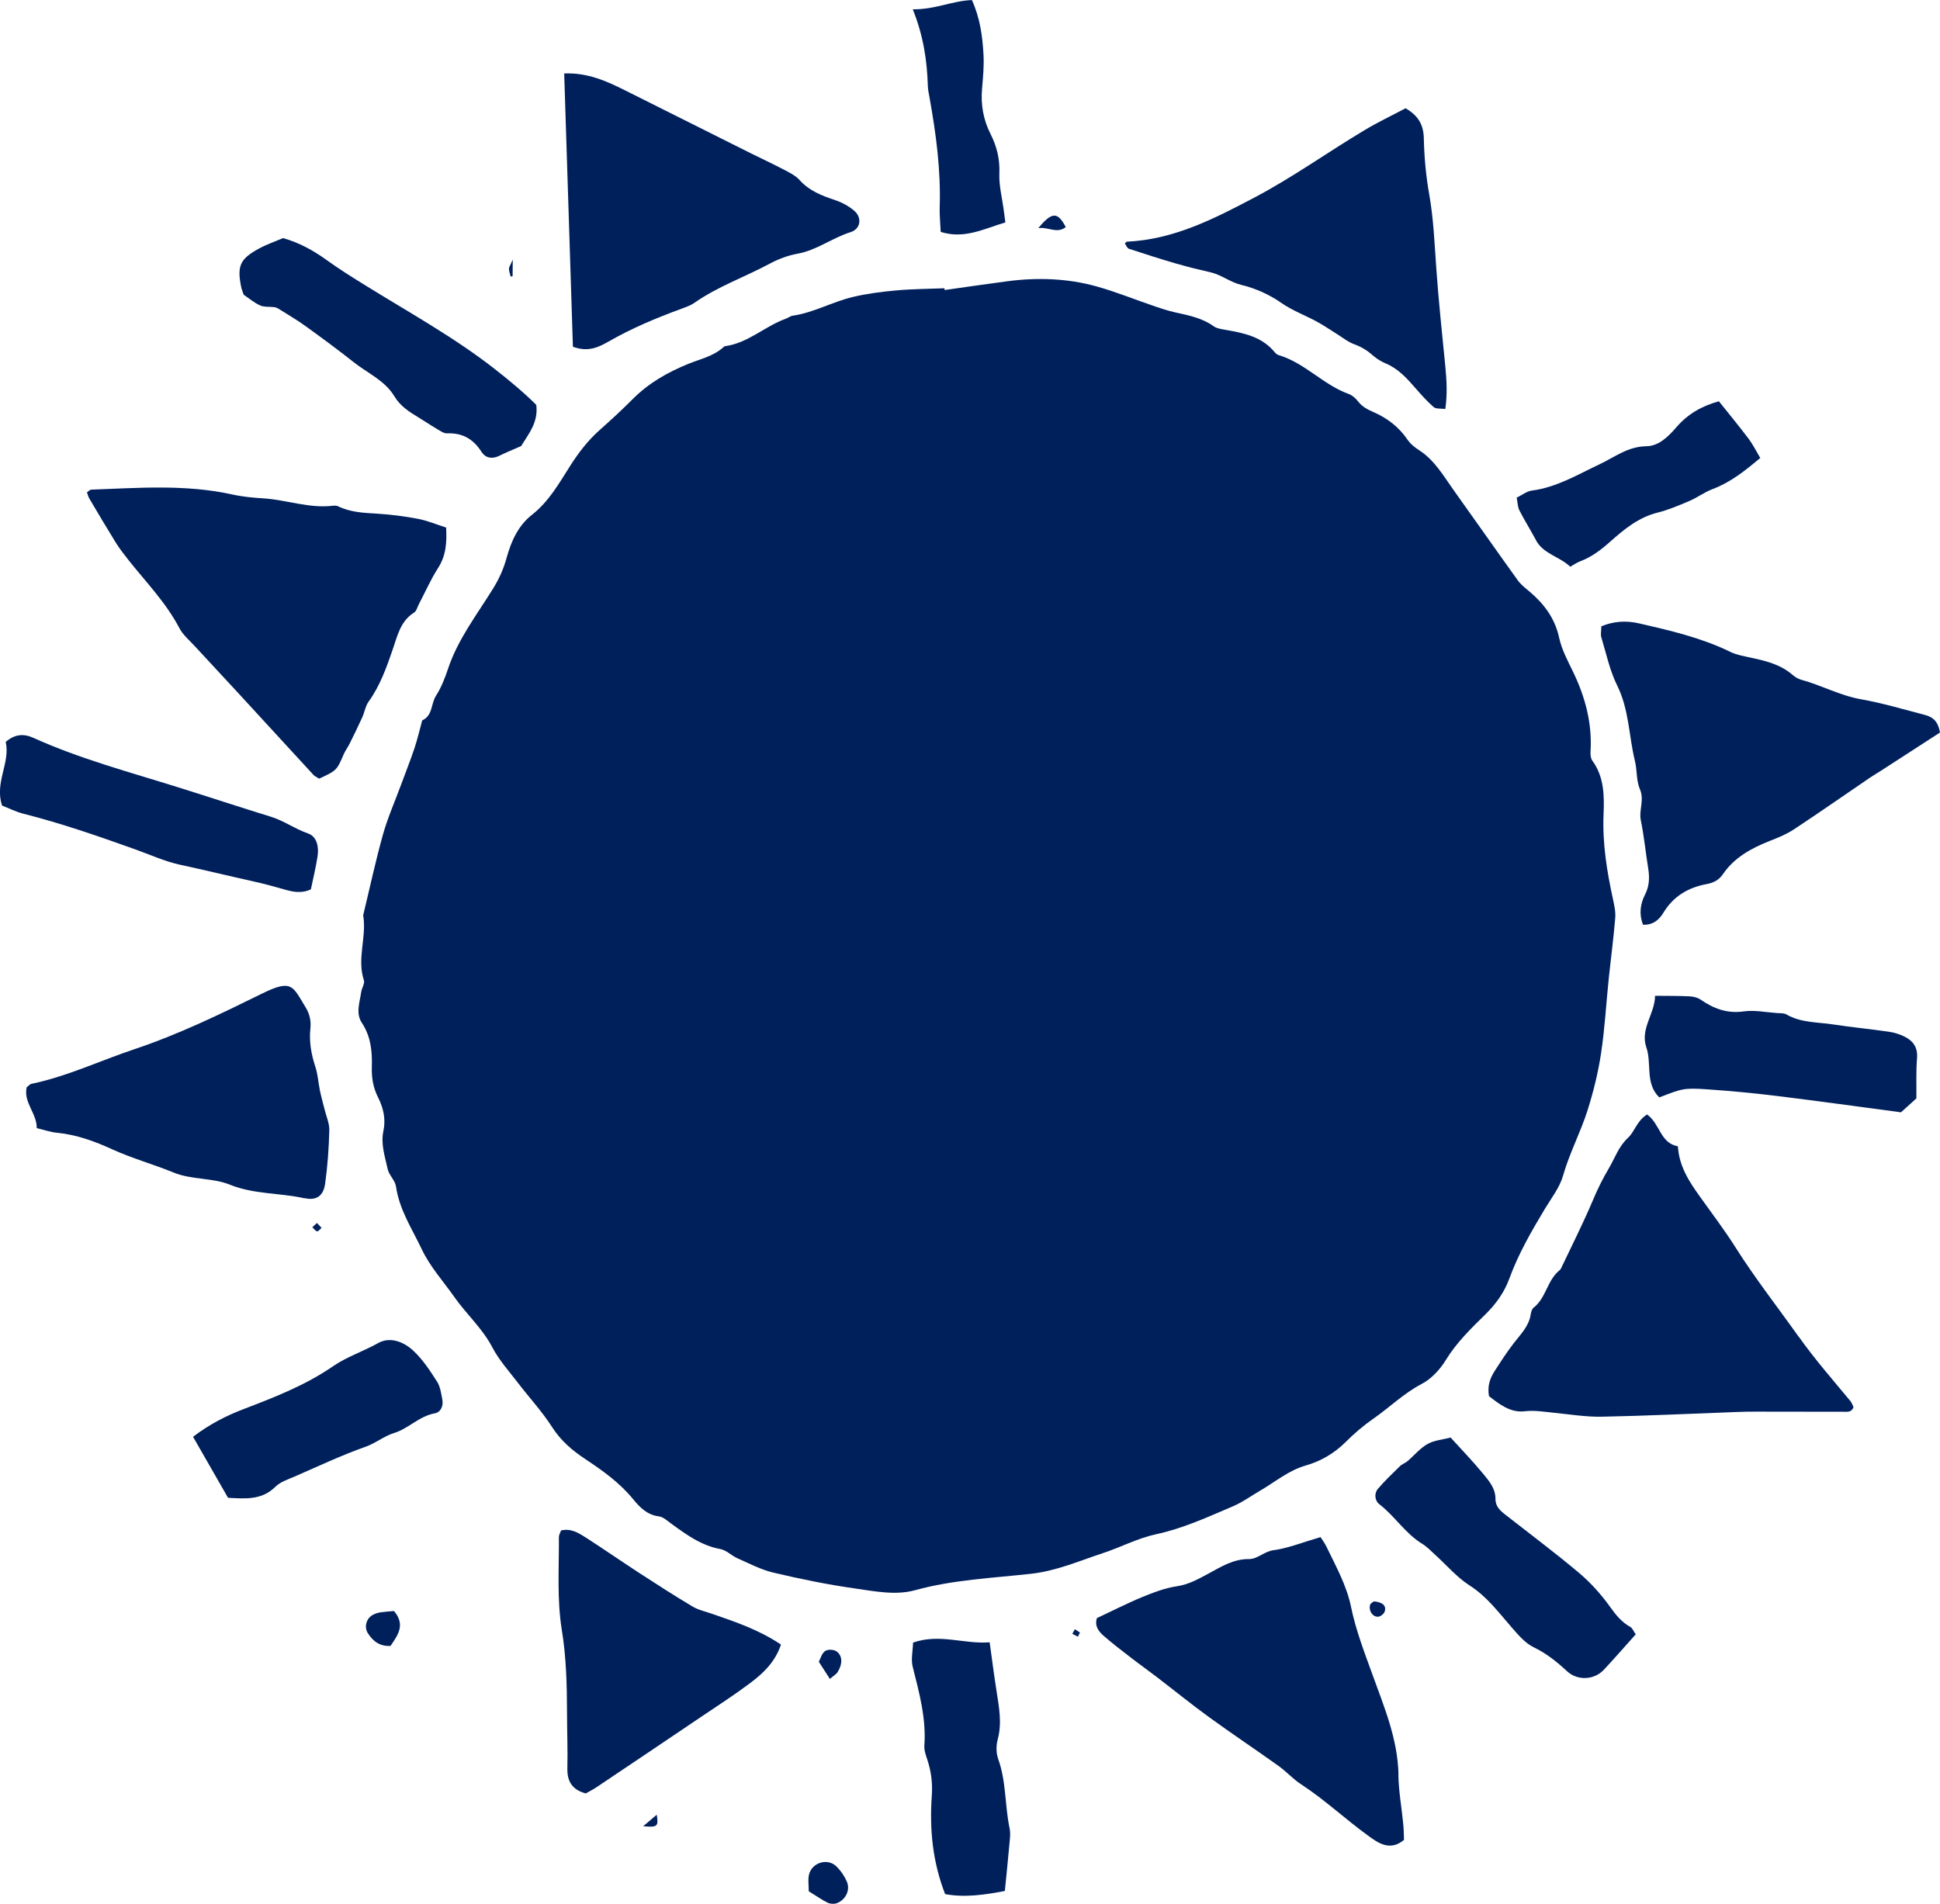 <?xml version="1.0" encoding="UTF-8"?>
<svg id="Layer_1" data-name="Layer 1" xmlns="http://www.w3.org/2000/svg" viewBox="0 0 329.31 323.21">
  <defs>
    <style>
      .cls-1 {
        fill: #00205c;
      }
    </style>
  </defs>
  <path class="cls-1" d="m19.62,92.07c.65,1.05,1.42,2.03,2.18,3,2.99,3.77,6.38,7.24,8.65,11.57.62,1.18,1.74,2.1,2.66,3.11,2.42,2.63,4.86,5.24,7.28,7.86,4.28,4.65,8.55,9.31,12.83,13.96.18.2.45.31.95.63,3-1.4,2.99-1.4,4.19-4.18.27-.62.7-1.17,1-1.79.73-1.47,1.45-2.95,2.13-4.44.4-.88.54-1.91,1.08-2.67,1.96-2.73,3.05-5.81,4.12-8.94.78-2.26,1.29-4.74,3.6-6.18.41-.25.55-.93.81-1.42,1.08-2.05,2.01-4.2,3.26-6.14,1.36-2.12,1.5-4.32,1.37-6.87-1.68-.54-3.21-1.19-4.8-1.49-2.26-.43-4.57-.72-6.87-.87-2.3-.14-4.57-.22-6.69-1.26-.23-.11-.55-.12-.82-.09-4.05.5-7.88-1-11.85-1.25-1.78-.11-3.58-.28-5.31-.67-7.92-1.74-15.92-1.1-23.9-.81-.21,0-.42.26-.73.45.12.34.21.73.4,1.05,1.47,2.49,2.94,4.98,4.46,7.44Z"/>
  <path class="cls-1" d="m51.66,203.41c2.06.46,3.24-.37,3.53-2.45.42-2.99.63-6.03.71-9.05.03-1.19-.52-2.4-.81-3.59-.26-1.05-.56-2.1-.78-3.15-.28-1.35-.35-2.76-.78-4.06-.7-2.13-1.08-4.27-.84-6.51.14-1.29-.14-2.48-.8-3.56-2.22-3.62-2.28-4.88-7.44-2.34-7.04,3.47-14.1,6.9-21.56,9.4-5.86,1.96-11.47,4.64-17.56,5.91-.24.05-.43.3-.8.58-.59,2.56,1.74,4.42,1.71,6.94,1.29.3,2.34.68,3.41.78,3.35.32,6.41,1.45,9.46,2.84,3.36,1.53,6.95,2.52,10.37,3.92,3.1,1.27,6.55.84,9.6,2.08,4.05,1.63,8.41,1.35,12.56,2.28Z"/>
  <path class="cls-1" d="m41.35,50.03c.97.65,1.83,1.4,2.82,1.83.71.31,1.6.18,2.41.29.25.03.51.16.74.29,1.5.95,3.04,1.84,4.48,2.88,2.79,2.01,5.56,4.05,8.25,6.18,2.35,1.86,5.27,3.09,6.88,5.76.98,1.64,2.42,2.59,3.96,3.52,1.07.64,2.09,1.34,3.16,1.97.59.34,1.24.85,1.85.82,2.63-.1,4.46.98,5.86,3.18.63.99,1.75,1.24,2.95.65,1.22-.6,2.48-1.11,3.75-1.67,1.27-2.08,2.95-4.02,2.57-6.99-2.13-2.13-4.56-4.14-7.06-6.1-6.88-5.38-14.51-9.58-21.9-14.16-2.23-1.38-4.46-2.77-6.58-4.3-2.26-1.63-4.64-2.97-7.45-3.76-1.33.58-2.78,1.07-4.1,1.79-3.25,1.77-3.74,2.97-2.97,6.66.06.27.18.52.39,1.15Z"/>
  <path class="cls-1" d="m30.6,146.82c4.16.89,8.29,1.91,12.45,2.83,1.74.38,3.45.85,5.16,1.34,1.47.42,2.92.76,4.56,0,.38-1.84.84-3.69,1.13-5.57.25-1.59-.07-3.39-1.61-3.92-2.22-.77-4.1-2.16-6.34-2.85-5.26-1.62-10.48-3.35-15.73-4.99-8.26-2.59-16.65-4.82-24.57-8.4-1.64-.74-3.14-.63-4.68.7.81,3.56-1.92,6.87-.62,10.81,1.12.43,2.35,1.06,3.66,1.39,6.4,1.62,12.62,3.78,18.83,6,2.58.92,5.15,2.1,7.76,2.66Z"/>
  <path class="cls-1" d="m74.17,234.54c-1.16-1.82-2.38-3.68-3.93-5.15-1.64-1.56-3.97-2.54-6.07-1.36-2.52,1.41-5.3,2.31-7.65,3.93-4.67,3.22-9.9,5.25-15.1,7.24-3.1,1.18-5.89,2.63-8.65,4.73,1.93,3.36,3.82,6.66,5.94,10.36,2.9.14,5.69.45,8.04-1.88.84-.83,2.13-1.24,3.26-1.73,4-1.74,7.96-3.62,12.07-5.07,1.72-.61,3.1-1.79,4.78-2.31,2.49-.76,4.28-2.87,6.93-3.35,1.01-.18,1.5-1.23,1.3-2.3-.2-1.06-.35-2.23-.91-3.11Z"/>
  <path class="cls-1" d="m64.51,273.75c-.4.06-.8.2-1.16.38-1.17.58-1.59,2.09-.9,3.16.86,1.33,1.98,2.24,3.84,2.15,1.19-1.79,2.61-3.54.59-5.93-.76.07-1.57.12-2.37.23Z"/>
  <path class="cls-1" d="m53.02,208.35c.27.25.5.64.81.7.2.04.5-.38.76-.59-.23-.25-.47-.49-.79-.83-.31.29-.55.51-.78.72Z"/>
  <path class="cls-1" d="m87.01,46.91c0-.72.02-1.44.03-2.83-.4.93-.64,1.24-.64,1.54,0,.44.18.89.28,1.33.11-.02.22-.03.33-.05Z"/>
  <path class="cls-1" d="m196.17,260.49c4.62-.98,8.83-2.93,13.1-4.75,1.63-.69,3.09-1.77,4.63-2.66,2.56-1.48,4.81-3.44,7.79-4.29,2.49-.71,4.79-2.04,6.71-3.95,1.44-1.44,3.01-2.79,4.69-3.96,2.78-1.93,5.19-4.33,8.25-5.93,1.63-.85,3.09-2.43,4.07-4.03,1.83-2.99,4.28-5.37,6.72-7.76,1.81-1.78,3.21-3.72,4.08-6.1,1.52-4.16,3.72-7.98,5.99-11.76,1.12-1.87,2.55-3.68,3.13-5.72,1.09-3.83,2.97-7.34,4.16-11.1.99-3.14,1.79-6.37,2.28-9.62.64-4.21.87-8.48,1.31-12.72.36-3.43.82-6.85,1.1-10.28.09-1.06-.16-2.18-.39-3.24-1.03-4.72-1.79-9.45-1.59-14.33.13-3.15.12-6.38-1.91-9.16-.28-.38-.33-1.03-.3-1.54.29-4.81-.9-9.27-2.98-13.56-.9-1.86-1.91-3.74-2.34-5.72-.71-3.29-2.51-5.72-4.97-7.82-.73-.62-1.53-1.22-2.08-1.99-3.62-5.03-7.17-10.12-10.78-15.16-1.76-2.46-3.28-5.17-5.88-6.86-.84-.54-1.51-1.07-2.06-1.87-1.44-2.1-3.4-3.62-5.72-4.63-1.03-.45-1.95-.92-2.66-1.84-.4-.53-.99-1.04-1.6-1.26-4.31-1.56-7.42-5.26-11.86-6.59-.25-.07-.5-.27-.67-.48-2.19-2.68-5.31-3.28-8.46-3.83-.66-.11-1.4-.22-1.91-.59-1.97-1.42-4.26-1.85-6.55-2.36-1.34-.3-2.65-.75-3.95-1.2-3.11-1.06-6.17-2.31-9.33-3.19-4.97-1.39-10.07-1.56-15.19-.89-3.55.47-7.1.99-10.65,1.49-.01-.1-.02-.2-.03-.3-2.74.11-5.5.12-8.23.37-2.46.22-4.93.54-7.33,1.11-3.47.82-6.64,2.67-10.22,3.18-.39.06-.74.36-1.12.5-3.57,1.27-6.42,4.14-10.33,4.67-.12.02-.24.13-.34.22-1.71,1.52-3.92,1.97-5.95,2.8-3.46,1.42-6.66,3.22-9.35,5.92-1.83,1.84-3.76,3.61-5.68,5.32-2,1.79-3.5,3.75-4.92,5.96-1.91,2.99-3.64,6.13-6.54,8.4-2.36,1.85-3.55,4.53-4.33,7.37-.51,1.87-1.28,3.56-2.32,5.23-2.73,4.41-5.95,8.56-7.62,13.59-.52,1.56-1.14,3.15-2.02,4.52-.88,1.36-.54,3.39-2.35,4.2-.43,1.58-.8,3.19-1.32,4.75-.7,2.08-1.51,4.12-2.27,6.18-1.04,2.82-2.27,5.59-3.08,8.48-1.26,4.51-2.24,9.09-3.34,13.64-.03.13.03.27.04.41.47,3.54-1.11,7.09.07,10.66.18.55-.35,1.3-.45,1.97-.25,1.76-.97,3.64.1,5.25,1.55,2.34,1.78,4.91,1.7,7.52-.06,1.86.24,3.53,1.07,5.18.89,1.76,1.32,3.67.9,5.63-.49,2.27.26,4.38.72,6.51.22,1.03,1.26,1.92,1.41,2.94.56,3.94,2.7,7.15,4.35,10.62,1.45,3.06,3.67,5.47,5.55,8.15,2.04,2.92,4.76,5.31,6.45,8.55,1.14,2.17,2.84,4.06,4.35,6.03,1.92,2.51,4.09,4.85,5.79,7.5,1.47,2.3,3.37,3.93,5.58,5.4,2.98,1.98,5.89,4.04,8.19,6.86,1.12,1.37,2.36,2.66,4.36,2.91.74.09,1.44.76,2.11,1.24,2.56,1.86,5.08,3.72,8.33,4.31,1.02.19,1.89,1.12,2.89,1.56,2.01.89,4,1.94,6.11,2.44,4.55,1.08,9.15,2.02,13.78,2.68,3.4.48,6.93,1.23,10.3.3,6.44-1.78,13.08-2.05,19.63-2.78,4.36-.48,8.21-2.19,12.23-3.51,3-.98,5.86-2.52,8.92-3.17Z"/>
  <path class="cls-1" d="m305.31,226.93c-3.59-5.06-7.42-9.94-10.74-15.2-1.84-2.91-3.93-5.66-5.93-8.46-1.86-2.59-3.62-5.22-3.82-8.66-3.02-.53-3.01-3.81-5.23-5.4-1.72,1.04-2.09,2.89-3.23,3.95-1.62,1.5-2.22,3.42-3.25,5.17-1.05,1.77-1.94,3.57-2.73,5.46-1.65,3.91-3.58,7.71-5.4,11.55-.06.12-.14.24-.25.32-2.09,1.67-2.27,4.67-4.39,6.34-.29.22-.44.72-.5,1.12-.3,2.03-1.7,3.39-2.88,4.91-1.17,1.52-2.22,3.14-3.26,4.76-.75,1.18-1.25,2.45-.95,4.24,1.68,1.3,3.6,2.85,6.02,2.57,1.71-.2,3.27.08,4.9.24,2.74.27,5.5.73,8.24.68,7.73-.15,15.45-.53,23.18-.81.97-.04,1.93-.05,2.9-.05,4.97,0,9.94.02,14.91.02.65,0,1.41.14,1.73-.79-.16-.33-.29-.74-.54-1.04-2.98-3.59-6.04-7.09-8.76-10.92Z"/>
  <path class="cls-1" d="m293.58,110.6c-4.88-2.35-10.1-3.56-15.32-4.76-2.15-.5-4.3-.4-6.44.49,0,.79-.15,1.37,0,1.86.83,2.75,1.43,5.64,2.69,8.19,2.03,4.08,1.97,8.54,3.01,12.79.39,1.59.22,3.37.85,4.82.8,1.84-.21,3.53.16,5.3.55,2.69.81,5.44,1.25,8.15.24,1.53.21,2.97-.53,4.42-.82,1.61-1.06,3.32-.35,5.14,1.74.06,2.75-.87,3.47-2.06,1.7-2.8,4.23-4.27,7.35-4.85,1.14-.21,2.06-.67,2.73-1.66,1.95-2.86,4.83-4.42,7.96-5.66,1.4-.55,2.84-1.13,4.08-1.95,4.37-2.88,8.66-5.88,12.99-8.83.57-.39,1.17-.72,1.75-1.1,3.35-2.16,6.69-4.33,10.07-6.52-.31-2-1.31-2.67-2.58-3-3.59-.93-7.16-2-10.81-2.65-3.58-.63-6.74-2.39-10.18-3.32-.51-.14-1.02-.45-1.43-.81-1.95-1.7-4.33-2.33-6.76-2.86-1.34-.3-2.75-.52-3.96-1.11Z"/>
  <path class="cls-1" d="m237.39,301.37c-.1-6.08-2.43-11.56-4.43-17.1-1.36-3.76-2.81-7.51-3.61-11.4-.77-3.75-2.58-6.94-4.18-10.27-.3-.62-.72-1.18-1.01-1.64-3.25.95-5.57,1.91-7.97,2.22-1.61.21-2.72,1.53-4.2,1.51-2.66-.02-4.74,1.33-6.92,2.5-1.69.91-3.32,1.82-5.32,2.12-2,.3-3.96,1.05-5.84,1.82-2.62,1.08-5.14,2.38-7.71,3.58-.42,1.26.23,2.2,1.05,2.93,1.55,1.36,3.19,2.61,4.83,3.87,1.42,1.1,2.88,2.13,4.3,3.22,2.95,2.26,5.83,4.6,8.83,6.78,3.9,2.83,7.9,5.5,11.82,8.3,1.34.96,2.46,2.23,3.83,3.12,4.03,2.63,7.52,5.93,11.39,8.73,1.61,1.17,3.68,2.72,6.08.7-.04-.87-.04-1.83-.14-2.77-.27-2.75-.77-5.49-.82-8.24Z"/>
  <path class="cls-1" d="m103.3,57.99c3.94-2.27,8.09-4,12.34-5.56.77-.29,1.59-.56,2.25-1.03,3.98-2.78,8.56-4.38,12.8-6.65,1.44-.77,3.05-1.38,4.66-1.67,3.3-.59,5.92-2.7,9.04-3.67,1.71-.53,1.99-2.47.59-3.65-.92-.78-2.06-1.39-3.2-1.78-2.25-.75-4.38-1.55-6.04-3.4-.71-.79-1.77-1.3-2.74-1.81-1.83-.96-3.71-1.83-5.56-2.75-7.15-3.57-14.3-7.15-21.44-10.73-3.12-1.56-6.29-2.97-10.23-2.82.5,15.58.99,30.98,1.48,46.4,2.67.99,4.5,0,6.07-.9Z"/>
  <path class="cls-1" d="m199.9,44.81c1.83.54,3.69.99,5.55,1.41,1.87.42,3.34,1.69,5.26,2.15,2.36.57,4.73,1.62,6.72,3.01,2.07,1.45,4.4,2.24,6.54,3.47.96.55,1.87,1.18,2.8,1.75,1.05.65,2.05,1.47,3.19,1.88,1.21.44,2.2,1.08,3.14,1.91.61.53,1.33.98,2.07,1.29,2.13.88,3.6,2.49,5.06,4.17.99,1.14,2,2.28,3.13,3.26.4.35,1.21.22,1.98.33.37-2.58.22-4.9,0-7.23-.55-5.63-1.16-11.25-1.55-16.89-.29-4.13-.46-8.26-1.19-12.36-.55-3.11-.84-6.3-.91-9.47-.05-2.36-.98-3.88-3.1-5.11-2.29,1.22-4.66,2.34-6.9,3.68-6.28,3.75-12.22,8.03-18.72,11.46-6.85,3.61-13.69,7.14-21.66,7.51-.1,0-.19.15-.37.29.22.31.38.81.68.91,2.74.91,5.49,1.78,8.26,2.59Z"/>
  <path class="cls-1" d="m117.53,272.73c-3.07-1.83-6.08-3.77-9.08-5.72-2.99-1.95-5.93-3.99-8.93-5.92-1.26-.81-2.57-1.66-4.28-1.26-.13.38-.37.75-.37,1.12.04,5.24-.35,10.51.49,15.72.76,4.66.88,9.34.89,14.04,0,3.18.14,6.36.06,9.53-.05,2.27.88,3.63,3.12,4.24.61-.35,1.23-.65,1.79-1.03,5.97-4,11.93-8.01,17.88-12.03,2.75-1.85,5.54-3.65,8.19-5.64,2.18-1.64,4.23-3.49,5.28-6.57-3.79-2.54-7.69-3.83-11.57-5.18-1.17-.41-2.43-.68-3.48-1.3Z"/>
  <path class="cls-1" d="m273.34,272.85c-1.5-2.1-3.27-4.09-5.24-5.76-4.09-3.45-8.38-6.65-12.59-9.95-.88-.69-1.67-1.4-1.66-2.69.01-1.79-1.14-3.09-2.18-4.35-1.74-2.1-3.63-4.06-5.43-6.04-1.38.36-2.8.46-3.93,1.1-1.26.71-2.24,1.93-3.37,2.89-.4.34-.96.52-1.33.89-1.27,1.24-2.56,2.48-3.72,3.83-.65.76-.54,2.01.26,2.62,2.63,2.02,4.39,4.96,7.27,6.71.81.49,1.48,1.22,2.19,1.86,1.94,1.75,3.68,3.82,5.85,5.21,2.99,1.91,4.98,4.65,7.23,7.22,1.08,1.23,2.24,2.6,3.66,3.28,2.17,1.04,3.93,2.47,5.65,4.06,1.77,1.64,4.59,1.52,6.25-.25,1.78-1.9,3.49-3.87,5.41-6.01-.4-.58-.56-1.05-.88-1.23-1.48-.82-2.46-2.02-3.45-3.4Z"/>
  <path class="cls-1" d="m323.33,176.01c-.84-.42-1.79-.72-2.72-.85-3.12-.46-6.27-.75-9.39-1.23-2.69-.42-5.5-.26-7.99-1.71-.43-.25-1.05-.19-1.59-.23-1.89-.13-3.82-.54-5.65-.28-2.83.4-5.11-.48-7.33-2.01-.52-.36-1.26-.52-1.9-.55-1.89-.09-3.78-.07-5.82-.09,0,2.99-2.57,5.61-1.48,8.74.96,2.78-.25,6.15,2.2,8.51,3.89-1.5,4.18-1.64,8.13-1.37,3.99.27,7.97.65,11.94,1.14,6.83.84,13.65,1.79,20.96,2.76.89-.81,1.8-1.63,2.61-2.36.03-2.4-.07-4.61.11-6.8.15-1.8-.61-2.93-2.07-3.66Z"/>
  <path class="cls-1" d="m169.43,298.57c-.36-.98-.34-2.25-.07-3.27.75-2.79.22-5.47-.2-8.2-.42-2.69-.77-5.4-1.17-8.28-4.35.34-8.51-1.53-13,.05-.04,1.44-.38,2.86-.06,4.11,1.11,4.4,2.31,8.76,1.98,13.38-.06.79.25,1.64.51,2.42.66,1.99.9,4.01.75,6.11-.4,5.66.13,11.2,2.26,16.68,3.39.63,6.76.11,10.14-.53.27-2.78.53-5.08.72-7.39.09-1.1.3-2.25.08-3.29-.82-3.9-.55-7.97-1.95-11.79Z"/>
  <path class="cls-1" d="m260.73,91.72c1.25,2.34,3.99,2.75,5.82,4.5.51-.29,1.08-.7,1.72-.94,1.95-.74,3.51-1.94,5.08-3.34,2.33-2.07,4.79-4.11,8.01-4.91,1.85-.46,3.63-1.22,5.39-1.97,1.36-.58,2.59-1.51,3.97-2.03,3.02-1.14,5.45-3.07,8.08-5.28-.69-1.15-1.22-2.25-1.94-3.21-1.62-2.15-3.34-4.23-5.08-6.41-2.8.76-5.23,2.1-7.21,4.39-1.34,1.55-2.97,3.22-5.12,3.24-3.14.04-5.41,1.88-7.99,3.09-3.7,1.74-7.23,3.89-11.41,4.43-.87.11-1.67.76-2.6,1.21.18.86.17,1.59.47,2.17.88,1.72,1.91,3.36,2.82,5.06Z"/>
  <path class="cls-1" d="m157.8,16.65c1.1,6.13,1.92,12.28,1.71,18.54-.04,1.36.11,2.72.17,4.18,4.03,1.27,7.34-.53,10.98-1.61-.12-.88-.21-1.53-.29-2.18-.27-2.04-.81-4.09-.73-6.12.1-2.45-.43-4.62-1.52-6.76-1.2-2.38-1.65-4.93-1.42-7.62.17-1.92.35-3.86.25-5.78-.17-3.12-.58-6.23-1.97-9.29-3.31.12-6.24,1.62-10.04,1.57,1.82,4.52,2.43,8.73,2.56,13.03.02.68.19,1.37.31,2.05Z"/>
  <path class="cls-1" d="m141.94,316.83c-1.48-1.39-4.04-.64-4.59,1.34-.24.87-.06,1.86-.07,2.92,1.34.82,2.23,1.46,3.21,1.94.43.21,1.09.25,1.54.09,1.5-.55,2.34-2.21,1.73-3.64-.41-.97-1.06-1.92-1.82-2.64Z"/>
  <path class="cls-1" d="m142.16,283.92c.93-1.49.85-2.88-.21-3.59-.31-.2-.77-.26-1.16-.24-1.21.06-1.33,1.15-1.8,2.03.56.87,1.14,1.77,1.88,2.92.7-.6,1.09-.81,1.29-1.13Z"/>
  <path class="cls-1" d="m180.91,38.55c-1.38-2.62-2.34-2.62-4.66.18,1.68-.26,3.15,1.03,4.66-.18Z"/>
  <path class="cls-1" d="m232.58,272.44c-.3.97.38,2.07,1.33,2.04.4-.01,1-.47,1.13-.86.34-.98-.31-1.61-1.81-1.75-.14.12-.56.29-.65.57Z"/>
  <path class="cls-1" d="m109.18,310.05c2.43.21,2.63.04,2.3-1.96-.78.66-1.46,1.24-2.3,1.96Z"/>
  <path class="cls-1" d="m182.02,277.38c.31.16.62.33.94.49.1-.2.21-.4.36-.7-.28-.19-.57-.38-.86-.57-.15.26-.29.52-.44.78Z"/>
</svg>